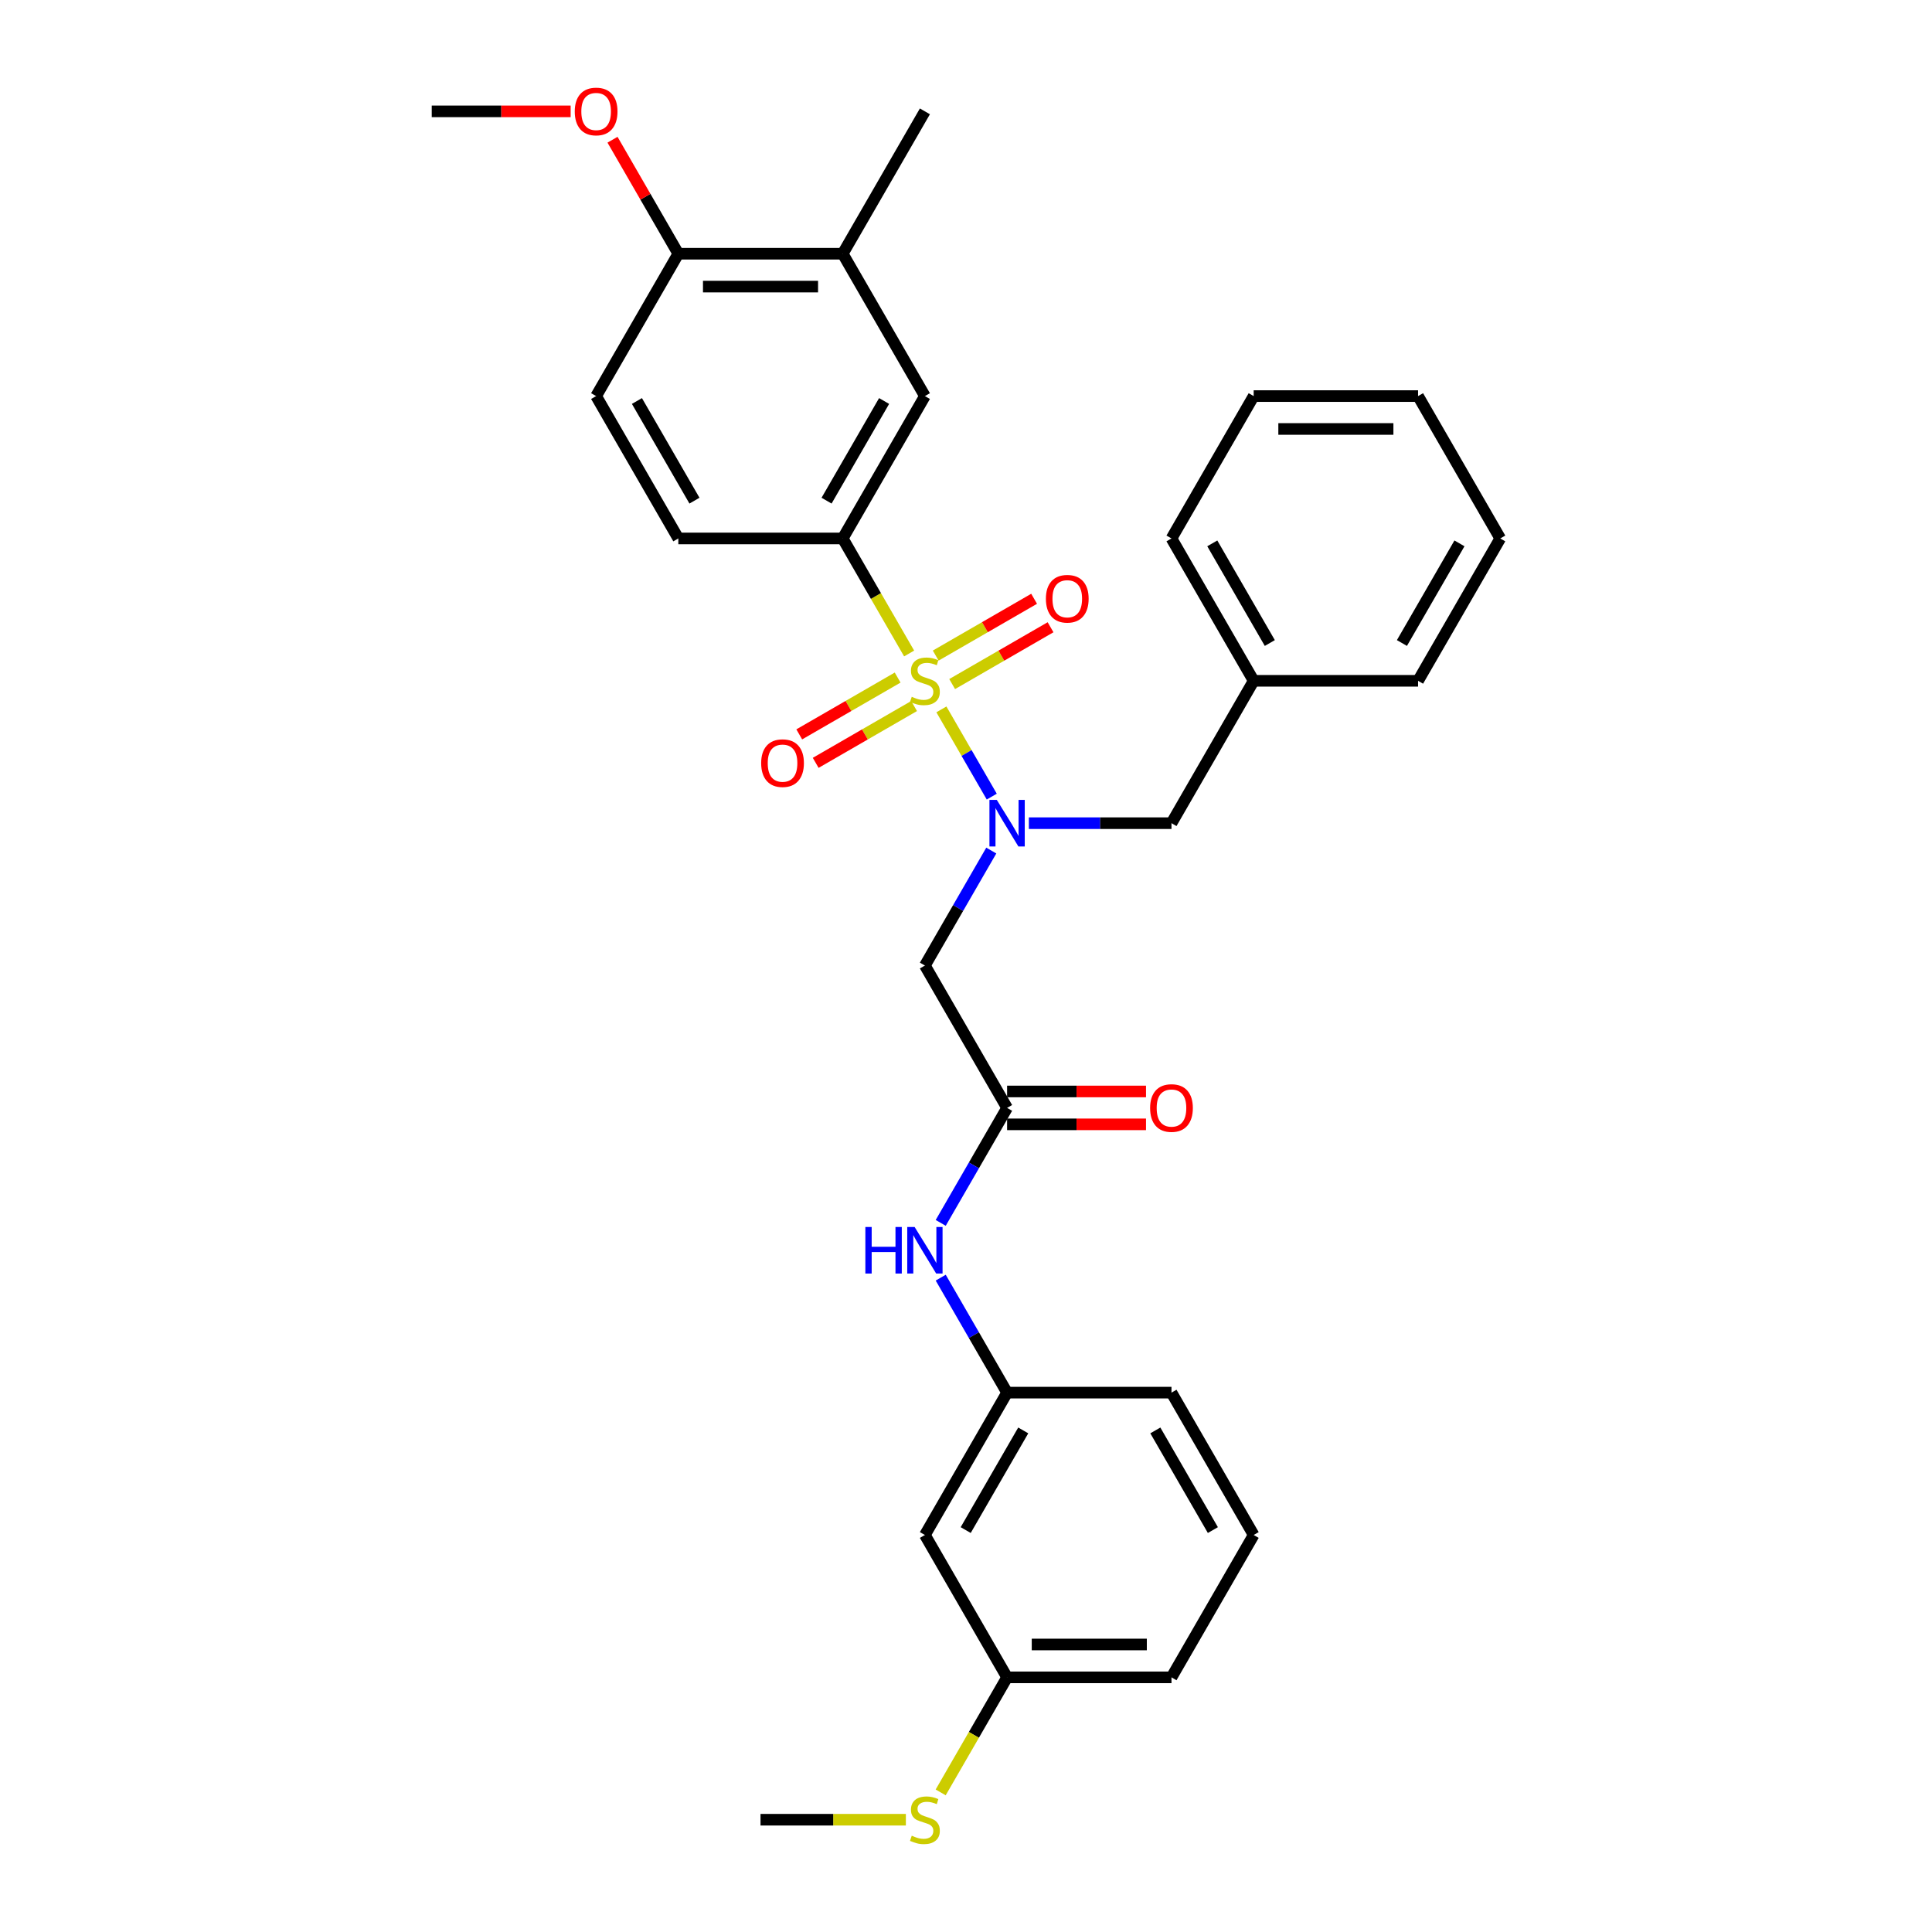 <?xml version='1.0' encoding='iso-8859-1'?>
<svg version='1.1' baseProfile='full'
              xmlns='http://www.w3.org/2000/svg'
                      xmlns:rdkit='http://www.rdkit.org/xml'
                      xmlns:xlink='http://www.w3.org/1999/xlink'
                  xml:space='preserve'
width='1000px' height='1000px' viewBox='0 0 1000 1000'>
<!-- END OF HEADER -->
<rect style='opacity:1.0;fill:#FFFFFF;stroke:none' width='1000' height='1000' x='0' y='0'> </rect>
<path class='bond-0' d='M 487.266,367.176 L 500.3,389.751' style='fill:none;fill-rule:evenodd;stroke:#CCCC00;stroke-width:6px;stroke-linecap:butt;stroke-linejoin:miter;stroke-opacity:1' />
<path class='bond-0' d='M 500.3,389.751 L 513.334,412.326' style='fill:none;fill-rule:evenodd;stroke:#0000FF;stroke-width:6px;stroke-linecap:butt;stroke-linejoin:miter;stroke-opacity:1' />
<path class='bond-1' d='M 470.564,338.246 L 453.374,308.473' style='fill:none;fill-rule:evenodd;stroke:#CCCC00;stroke-width:6px;stroke-linecap:butt;stroke-linejoin:miter;stroke-opacity:1' />
<path class='bond-1' d='M 453.374,308.473 L 436.185,278.7' style='fill:none;fill-rule:evenodd;stroke:#000000;stroke-width:6px;stroke-linecap:butt;stroke-linejoin:miter;stroke-opacity:1' />
<path class='bond-4' d='M 464.621,350.707 L 439.156,365.41' style='fill:none;fill-rule:evenodd;stroke:#CCCC00;stroke-width:6px;stroke-linecap:butt;stroke-linejoin:miter;stroke-opacity:1' />
<path class='bond-4' d='M 439.156,365.41 L 413.691,380.112' style='fill:none;fill-rule:evenodd;stroke:#FF0000;stroke-width:6px;stroke-linecap:butt;stroke-linejoin:miter;stroke-opacity:1' />
<path class='bond-4' d='M 473.13,365.445 L 447.665,380.147' style='fill:none;fill-rule:evenodd;stroke:#CCCC00;stroke-width:6px;stroke-linecap:butt;stroke-linejoin:miter;stroke-opacity:1' />
<path class='bond-4' d='M 447.665,380.147 L 422.2,394.849' style='fill:none;fill-rule:evenodd;stroke:#FF0000;stroke-width:6px;stroke-linecap:butt;stroke-linejoin:miter;stroke-opacity:1' />
<path class='bond-5' d='M 492.836,354.068 L 518.301,339.365' style='fill:none;fill-rule:evenodd;stroke:#CCCC00;stroke-width:6px;stroke-linecap:butt;stroke-linejoin:miter;stroke-opacity:1' />
<path class='bond-5' d='M 518.301,339.365 L 543.766,324.663' style='fill:none;fill-rule:evenodd;stroke:#FF0000;stroke-width:6px;stroke-linecap:butt;stroke-linejoin:miter;stroke-opacity:1' />
<path class='bond-5' d='M 484.327,339.33 L 509.792,324.628' style='fill:none;fill-rule:evenodd;stroke:#CCCC00;stroke-width:6px;stroke-linecap:butt;stroke-linejoin:miter;stroke-opacity:1' />
<path class='bond-5' d='M 509.792,324.628 L 535.257,309.926' style='fill:none;fill-rule:evenodd;stroke:#FF0000;stroke-width:6px;stroke-linecap:butt;stroke-linejoin:miter;stroke-opacity:1' />
<path class='bond-2' d='M 513.087,440.25 L 495.908,470.006' style='fill:none;fill-rule:evenodd;stroke:#0000FF;stroke-width:6px;stroke-linecap:butt;stroke-linejoin:miter;stroke-opacity:1' />
<path class='bond-2' d='M 495.908,470.006 L 478.728,499.762' style='fill:none;fill-rule:evenodd;stroke:#000000;stroke-width:6px;stroke-linecap:butt;stroke-linejoin:miter;stroke-opacity:1' />
<path class='bond-9' d='M 532.537,426.075 L 569.448,426.075' style='fill:none;fill-rule:evenodd;stroke:#0000FF;stroke-width:6px;stroke-linecap:butt;stroke-linejoin:miter;stroke-opacity:1' />
<path class='bond-9' d='M 569.448,426.075 L 606.358,426.075' style='fill:none;fill-rule:evenodd;stroke:#000000;stroke-width:6px;stroke-linecap:butt;stroke-linejoin:miter;stroke-opacity:1' />
<path class='bond-6' d='M 436.185,278.7 L 478.728,205.013' style='fill:none;fill-rule:evenodd;stroke:#000000;stroke-width:6px;stroke-linecap:butt;stroke-linejoin:miter;stroke-opacity:1' />
<path class='bond-6' d='M 427.829,259.139 L 457.609,207.558' style='fill:none;fill-rule:evenodd;stroke:#000000;stroke-width:6px;stroke-linecap:butt;stroke-linejoin:miter;stroke-opacity:1' />
<path class='bond-11' d='M 436.185,278.7 L 351.098,278.7' style='fill:none;fill-rule:evenodd;stroke:#000000;stroke-width:6px;stroke-linecap:butt;stroke-linejoin:miter;stroke-opacity:1' />
<path class='bond-3' d='M 478.728,499.762 L 521.272,573.449' style='fill:none;fill-rule:evenodd;stroke:#000000;stroke-width:6px;stroke-linecap:butt;stroke-linejoin:miter;stroke-opacity:1' />
<path class='bond-7' d='M 521.272,573.449 L 504.092,603.205' style='fill:none;fill-rule:evenodd;stroke:#000000;stroke-width:6px;stroke-linecap:butt;stroke-linejoin:miter;stroke-opacity:1' />
<path class='bond-7' d='M 504.092,603.205 L 486.913,632.961' style='fill:none;fill-rule:evenodd;stroke:#0000FF;stroke-width:6px;stroke-linecap:butt;stroke-linejoin:miter;stroke-opacity:1' />
<path class='bond-13' d='M 521.272,581.958 L 557.221,581.958' style='fill:none;fill-rule:evenodd;stroke:#000000;stroke-width:6px;stroke-linecap:butt;stroke-linejoin:miter;stroke-opacity:1' />
<path class='bond-13' d='M 557.221,581.958 L 593.17,581.958' style='fill:none;fill-rule:evenodd;stroke:#FF0000;stroke-width:6px;stroke-linecap:butt;stroke-linejoin:miter;stroke-opacity:1' />
<path class='bond-13' d='M 521.272,564.94 L 557.221,564.94' style='fill:none;fill-rule:evenodd;stroke:#000000;stroke-width:6px;stroke-linecap:butt;stroke-linejoin:miter;stroke-opacity:1' />
<path class='bond-13' d='M 557.221,564.94 L 593.17,564.94' style='fill:none;fill-rule:evenodd;stroke:#FF0000;stroke-width:6px;stroke-linecap:butt;stroke-linejoin:miter;stroke-opacity:1' />
<path class='bond-8' d='M 478.728,205.013 L 436.185,131.326' style='fill:none;fill-rule:evenodd;stroke:#000000;stroke-width:6px;stroke-linecap:butt;stroke-linejoin:miter;stroke-opacity:1' />
<path class='bond-12' d='M 486.913,661.311 L 504.092,691.067' style='fill:none;fill-rule:evenodd;stroke:#0000FF;stroke-width:6px;stroke-linecap:butt;stroke-linejoin:miter;stroke-opacity:1' />
<path class='bond-12' d='M 504.092,691.067 L 521.272,720.823' style='fill:none;fill-rule:evenodd;stroke:#000000;stroke-width:6px;stroke-linecap:butt;stroke-linejoin:miter;stroke-opacity:1' />
<path class='bond-21' d='M 436.185,131.326 L 478.728,57.639' style='fill:none;fill-rule:evenodd;stroke:#000000;stroke-width:6px;stroke-linecap:butt;stroke-linejoin:miter;stroke-opacity:1' />
<path class='bond-31' d='M 436.185,131.326 L 351.098,131.326' style='fill:none;fill-rule:evenodd;stroke:#000000;stroke-width:6px;stroke-linecap:butt;stroke-linejoin:miter;stroke-opacity:1' />
<path class='bond-31' d='M 423.422,148.343 L 363.861,148.343' style='fill:none;fill-rule:evenodd;stroke:#000000;stroke-width:6px;stroke-linecap:butt;stroke-linejoin:miter;stroke-opacity:1' />
<path class='bond-18' d='M 606.358,426.075 L 648.902,352.387' style='fill:none;fill-rule:evenodd;stroke:#000000;stroke-width:6px;stroke-linecap:butt;stroke-linejoin:miter;stroke-opacity:1' />
<path class='bond-10' d='M 351.098,131.326 L 308.555,205.013' style='fill:none;fill-rule:evenodd;stroke:#000000;stroke-width:6px;stroke-linecap:butt;stroke-linejoin:miter;stroke-opacity:1' />
<path class='bond-19' d='M 351.098,131.326 L 334.066,101.825' style='fill:none;fill-rule:evenodd;stroke:#000000;stroke-width:6px;stroke-linecap:butt;stroke-linejoin:miter;stroke-opacity:1' />
<path class='bond-19' d='M 334.066,101.825 L 317.034,72.325' style='fill:none;fill-rule:evenodd;stroke:#FF0000;stroke-width:6px;stroke-linecap:butt;stroke-linejoin:miter;stroke-opacity:1' />
<path class='bond-15' d='M 351.098,278.7 L 308.555,205.013' style='fill:none;fill-rule:evenodd;stroke:#000000;stroke-width:6px;stroke-linecap:butt;stroke-linejoin:miter;stroke-opacity:1' />
<path class='bond-15' d='M 359.454,259.139 L 329.674,207.558' style='fill:none;fill-rule:evenodd;stroke:#000000;stroke-width:6px;stroke-linecap:butt;stroke-linejoin:miter;stroke-opacity:1' />
<path class='bond-14' d='M 521.272,720.823 L 478.728,794.51' style='fill:none;fill-rule:evenodd;stroke:#000000;stroke-width:6px;stroke-linecap:butt;stroke-linejoin:miter;stroke-opacity:1' />
<path class='bond-14' d='M 529.628,740.385 L 499.847,791.966' style='fill:none;fill-rule:evenodd;stroke:#000000;stroke-width:6px;stroke-linecap:butt;stroke-linejoin:miter;stroke-opacity:1' />
<path class='bond-22' d='M 521.272,720.823 L 606.358,720.823' style='fill:none;fill-rule:evenodd;stroke:#000000;stroke-width:6px;stroke-linecap:butt;stroke-linejoin:miter;stroke-opacity:1' />
<path class='bond-16' d='M 478.728,794.51 L 521.272,868.197' style='fill:none;fill-rule:evenodd;stroke:#000000;stroke-width:6px;stroke-linecap:butt;stroke-linejoin:miter;stroke-opacity:1' />
<path class='bond-17' d='M 521.272,868.197 L 504.082,897.97' style='fill:none;fill-rule:evenodd;stroke:#000000;stroke-width:6px;stroke-linecap:butt;stroke-linejoin:miter;stroke-opacity:1' />
<path class='bond-17' d='M 504.082,897.97 L 486.893,927.743' style='fill:none;fill-rule:evenodd;stroke:#CCCC00;stroke-width:6px;stroke-linecap:butt;stroke-linejoin:miter;stroke-opacity:1' />
<path class='bond-33' d='M 521.272,868.197 L 606.358,868.197' style='fill:none;fill-rule:evenodd;stroke:#000000;stroke-width:6px;stroke-linecap:butt;stroke-linejoin:miter;stroke-opacity:1' />
<path class='bond-33' d='M 534.035,851.18 L 593.595,851.18' style='fill:none;fill-rule:evenodd;stroke:#000000;stroke-width:6px;stroke-linecap:butt;stroke-linejoin:miter;stroke-opacity:1' />
<path class='bond-24' d='M 468.875,941.885 L 431.259,941.885' style='fill:none;fill-rule:evenodd;stroke:#CCCC00;stroke-width:6px;stroke-linecap:butt;stroke-linejoin:miter;stroke-opacity:1' />
<path class='bond-24' d='M 431.259,941.885 L 393.642,941.885' style='fill:none;fill-rule:evenodd;stroke:#000000;stroke-width:6px;stroke-linecap:butt;stroke-linejoin:miter;stroke-opacity:1' />
<path class='bond-25' d='M 648.902,352.387 L 606.358,278.7' style='fill:none;fill-rule:evenodd;stroke:#000000;stroke-width:6px;stroke-linecap:butt;stroke-linejoin:miter;stroke-opacity:1' />
<path class='bond-25' d='M 657.257,332.826 L 627.477,281.245' style='fill:none;fill-rule:evenodd;stroke:#000000;stroke-width:6px;stroke-linecap:butt;stroke-linejoin:miter;stroke-opacity:1' />
<path class='bond-26' d='M 648.902,352.387 L 733.988,352.387' style='fill:none;fill-rule:evenodd;stroke:#000000;stroke-width:6px;stroke-linecap:butt;stroke-linejoin:miter;stroke-opacity:1' />
<path class='bond-27' d='M 295.367,57.639 L 259.418,57.639' style='fill:none;fill-rule:evenodd;stroke:#FF0000;stroke-width:6px;stroke-linecap:butt;stroke-linejoin:miter;stroke-opacity:1' />
<path class='bond-27' d='M 259.418,57.639 L 223.469,57.639' style='fill:none;fill-rule:evenodd;stroke:#000000;stroke-width:6px;stroke-linecap:butt;stroke-linejoin:miter;stroke-opacity:1' />
<path class='bond-20' d='M 648.902,794.51 L 606.358,720.823' style='fill:none;fill-rule:evenodd;stroke:#000000;stroke-width:6px;stroke-linecap:butt;stroke-linejoin:miter;stroke-opacity:1' />
<path class='bond-20' d='M 627.783,791.966 L 598.002,740.385' style='fill:none;fill-rule:evenodd;stroke:#000000;stroke-width:6px;stroke-linecap:butt;stroke-linejoin:miter;stroke-opacity:1' />
<path class='bond-23' d='M 648.902,794.51 L 606.358,868.197' style='fill:none;fill-rule:evenodd;stroke:#000000;stroke-width:6px;stroke-linecap:butt;stroke-linejoin:miter;stroke-opacity:1' />
<path class='bond-28' d='M 606.358,278.7 L 648.902,205.013' style='fill:none;fill-rule:evenodd;stroke:#000000;stroke-width:6px;stroke-linecap:butt;stroke-linejoin:miter;stroke-opacity:1' />
<path class='bond-29' d='M 733.988,352.387 L 776.531,278.7' style='fill:none;fill-rule:evenodd;stroke:#000000;stroke-width:6px;stroke-linecap:butt;stroke-linejoin:miter;stroke-opacity:1' />
<path class='bond-29' d='M 725.632,332.826 L 755.412,281.245' style='fill:none;fill-rule:evenodd;stroke:#000000;stroke-width:6px;stroke-linecap:butt;stroke-linejoin:miter;stroke-opacity:1' />
<path class='bond-32' d='M 648.902,205.013 L 733.988,205.013' style='fill:none;fill-rule:evenodd;stroke:#000000;stroke-width:6px;stroke-linecap:butt;stroke-linejoin:miter;stroke-opacity:1' />
<path class='bond-32' d='M 661.664,222.031 L 721.225,222.031' style='fill:none;fill-rule:evenodd;stroke:#000000;stroke-width:6px;stroke-linecap:butt;stroke-linejoin:miter;stroke-opacity:1' />
<path class='bond-30' d='M 776.531,278.7 L 733.988,205.013' style='fill:none;fill-rule:evenodd;stroke:#000000;stroke-width:6px;stroke-linecap:butt;stroke-linejoin:miter;stroke-opacity:1' />
<path  class='atom-0' d='M 471.921 360.658
Q 472.194 360.76, 473.317 361.236
Q 474.44 361.713, 475.665 362.019
Q 476.925 362.292, 478.15 362.292
Q 480.43 362.292, 481.757 361.202
Q 483.085 360.079, 483.085 358.139
Q 483.085 356.812, 482.404 355.995
Q 481.757 355.178, 480.736 354.736
Q 479.715 354.293, 478.014 353.783
Q 475.869 353.136, 474.576 352.524
Q 473.317 351.911, 472.398 350.618
Q 471.513 349.324, 471.513 347.146
Q 471.513 344.117, 473.555 342.245
Q 475.631 340.373, 479.715 340.373
Q 482.506 340.373, 485.671 341.701
L 484.889 344.321
Q 481.996 343.13, 479.817 343.13
Q 477.469 343.13, 476.176 344.117
Q 474.882 345.07, 474.916 346.738
Q 474.916 348.031, 475.563 348.814
Q 476.244 349.597, 477.197 350.039
Q 478.184 350.482, 479.817 350.992
Q 481.996 351.673, 483.289 352.353
Q 484.582 353.034, 485.501 354.43
Q 486.454 355.791, 486.454 358.139
Q 486.454 361.475, 484.208 363.279
Q 481.996 365.048, 478.286 365.048
Q 476.142 365.048, 474.508 364.572
Q 472.908 364.129, 471.002 363.347
L 471.921 360.658
' fill='#CCCC00'/>
<path  class='atom-1' d='M 515.945 414.026
L 523.841 426.789
Q 524.624 428.049, 525.883 430.329
Q 527.143 432.609, 527.211 432.745
L 527.211 414.026
L 530.41 414.026
L 530.41 438.123
L 527.109 438.123
L 518.634 424.169
Q 517.647 422.535, 516.592 420.663
Q 515.571 418.791, 515.265 418.213
L 515.265 438.123
L 512.133 438.123
L 512.133 414.026
L 515.945 414.026
' fill='#0000FF'/>
<path  class='atom-5' d='M 393.98 394.999
Q 393.98 389.213, 396.839 385.98
Q 399.698 382.746, 405.041 382.746
Q 410.385 382.746, 413.244 385.98
Q 416.102 389.213, 416.102 394.999
Q 416.102 400.853, 413.21 404.188
Q 410.317 407.49, 405.041 407.49
Q 399.732 407.49, 396.839 404.188
Q 393.98 400.887, 393.98 394.999
M 405.041 404.767
Q 408.717 404.767, 410.691 402.316
Q 412.699 399.832, 412.699 394.999
Q 412.699 390.268, 410.691 387.886
Q 408.717 385.469, 405.041 385.469
Q 401.365 385.469, 399.357 387.852
Q 397.383 390.234, 397.383 394.999
Q 397.383 399.866, 399.357 402.316
Q 401.365 404.767, 405.041 404.767
' fill='#FF0000'/>
<path  class='atom-6' d='M 541.354 309.912
Q 541.354 304.126, 544.213 300.893
Q 547.072 297.66, 552.415 297.66
Q 557.759 297.66, 560.618 300.893
Q 563.477 304.126, 563.477 309.912
Q 563.477 315.766, 560.584 319.102
Q 557.691 322.403, 552.415 322.403
Q 547.106 322.403, 544.213 319.102
Q 541.354 315.8, 541.354 309.912
M 552.415 319.68
Q 556.091 319.68, 558.065 317.23
Q 560.073 314.745, 560.073 309.912
Q 560.073 305.181, 558.065 302.799
Q 556.091 300.383, 552.415 300.383
Q 548.74 300.383, 546.732 302.765
Q 544.758 305.147, 544.758 309.912
Q 544.758 314.779, 546.732 317.23
Q 548.74 319.68, 552.415 319.68
' fill='#FF0000'/>
<path  class='atom-8' d='M 447.91 635.088
L 451.177 635.088
L 451.177 645.332
L 463.498 645.332
L 463.498 635.088
L 466.765 635.088
L 466.765 659.184
L 463.498 659.184
L 463.498 648.055
L 451.177 648.055
L 451.177 659.184
L 447.91 659.184
L 447.91 635.088
' fill='#0000FF'/>
<path  class='atom-8' d='M 473.402 635.088
L 481.298 647.851
Q 482.081 649.11, 483.34 651.39
Q 484.599 653.671, 484.667 653.807
L 484.667 635.088
L 487.867 635.088
L 487.867 659.184
L 484.565 659.184
L 476.091 645.23
Q 475.104 643.596, 474.049 641.725
Q 473.028 639.853, 472.721 639.274
L 472.721 659.184
L 469.59 659.184
L 469.59 635.088
L 473.402 635.088
' fill='#0000FF'/>
<path  class='atom-14' d='M 595.297 573.517
Q 595.297 567.731, 598.156 564.498
Q 601.015 561.264, 606.358 561.264
Q 611.702 561.264, 614.561 564.498
Q 617.419 567.731, 617.419 573.517
Q 617.419 579.371, 614.527 582.706
Q 611.634 586.008, 606.358 586.008
Q 601.049 586.008, 598.156 582.706
Q 595.297 579.405, 595.297 573.517
M 606.358 583.285
Q 610.034 583.285, 612.008 580.834
Q 614.016 578.35, 614.016 573.517
Q 614.016 568.786, 612.008 566.404
Q 610.034 563.987, 606.358 563.987
Q 602.682 563.987, 600.674 566.37
Q 598.7 568.752, 598.7 573.517
Q 598.7 578.384, 600.674 580.834
Q 602.682 583.285, 606.358 583.285
' fill='#FF0000'/>
<path  class='atom-18' d='M 471.921 950.155
Q 472.194 950.257, 473.317 950.734
Q 474.44 951.21, 475.665 951.516
Q 476.925 951.789, 478.15 951.789
Q 480.43 951.789, 481.757 950.7
Q 483.085 949.576, 483.085 947.636
Q 483.085 946.309, 482.404 945.492
Q 481.757 944.675, 480.736 944.233
Q 479.715 943.791, 478.014 943.28
Q 475.869 942.633, 474.576 942.021
Q 473.317 941.408, 472.398 940.115
Q 471.513 938.821, 471.513 936.643
Q 471.513 933.614, 473.555 931.742
Q 475.631 929.87, 479.715 929.87
Q 482.506 929.87, 485.671 931.198
L 484.889 933.818
Q 481.996 932.627, 479.817 932.627
Q 477.469 932.627, 476.176 933.614
Q 474.882 934.567, 474.916 936.235
Q 474.916 937.528, 475.563 938.311
Q 476.244 939.094, 477.197 939.536
Q 478.184 939.979, 479.817 940.489
Q 481.996 941.17, 483.289 941.851
Q 484.582 942.531, 485.501 943.927
Q 486.454 945.288, 486.454 947.636
Q 486.454 950.972, 484.208 952.776
Q 481.996 954.545, 478.286 954.545
Q 476.142 954.545, 474.508 954.069
Q 472.908 953.627, 471.002 952.844
L 471.921 950.155
' fill='#CCCC00'/>
<path  class='atom-20' d='M 297.494 57.707
Q 297.494 51.921, 300.353 48.688
Q 303.212 45.455, 308.555 45.455
Q 313.899 45.455, 316.758 48.688
Q 319.616 51.921, 319.616 57.707
Q 319.616 63.561, 316.724 66.896
Q 313.831 70.198, 308.555 70.198
Q 303.246 70.198, 300.353 66.896
Q 297.494 63.595, 297.494 57.707
M 308.555 67.475
Q 312.231 67.475, 314.205 65.025
Q 316.213 62.54, 316.213 57.707
Q 316.213 52.976, 314.205 50.594
Q 312.231 48.177, 308.555 48.177
Q 304.879 48.177, 302.871 50.56
Q 300.897 52.942, 300.897 57.707
Q 300.897 62.574, 302.871 65.025
Q 304.879 67.475, 308.555 67.475
' fill='#FF0000'/>
</svg>
